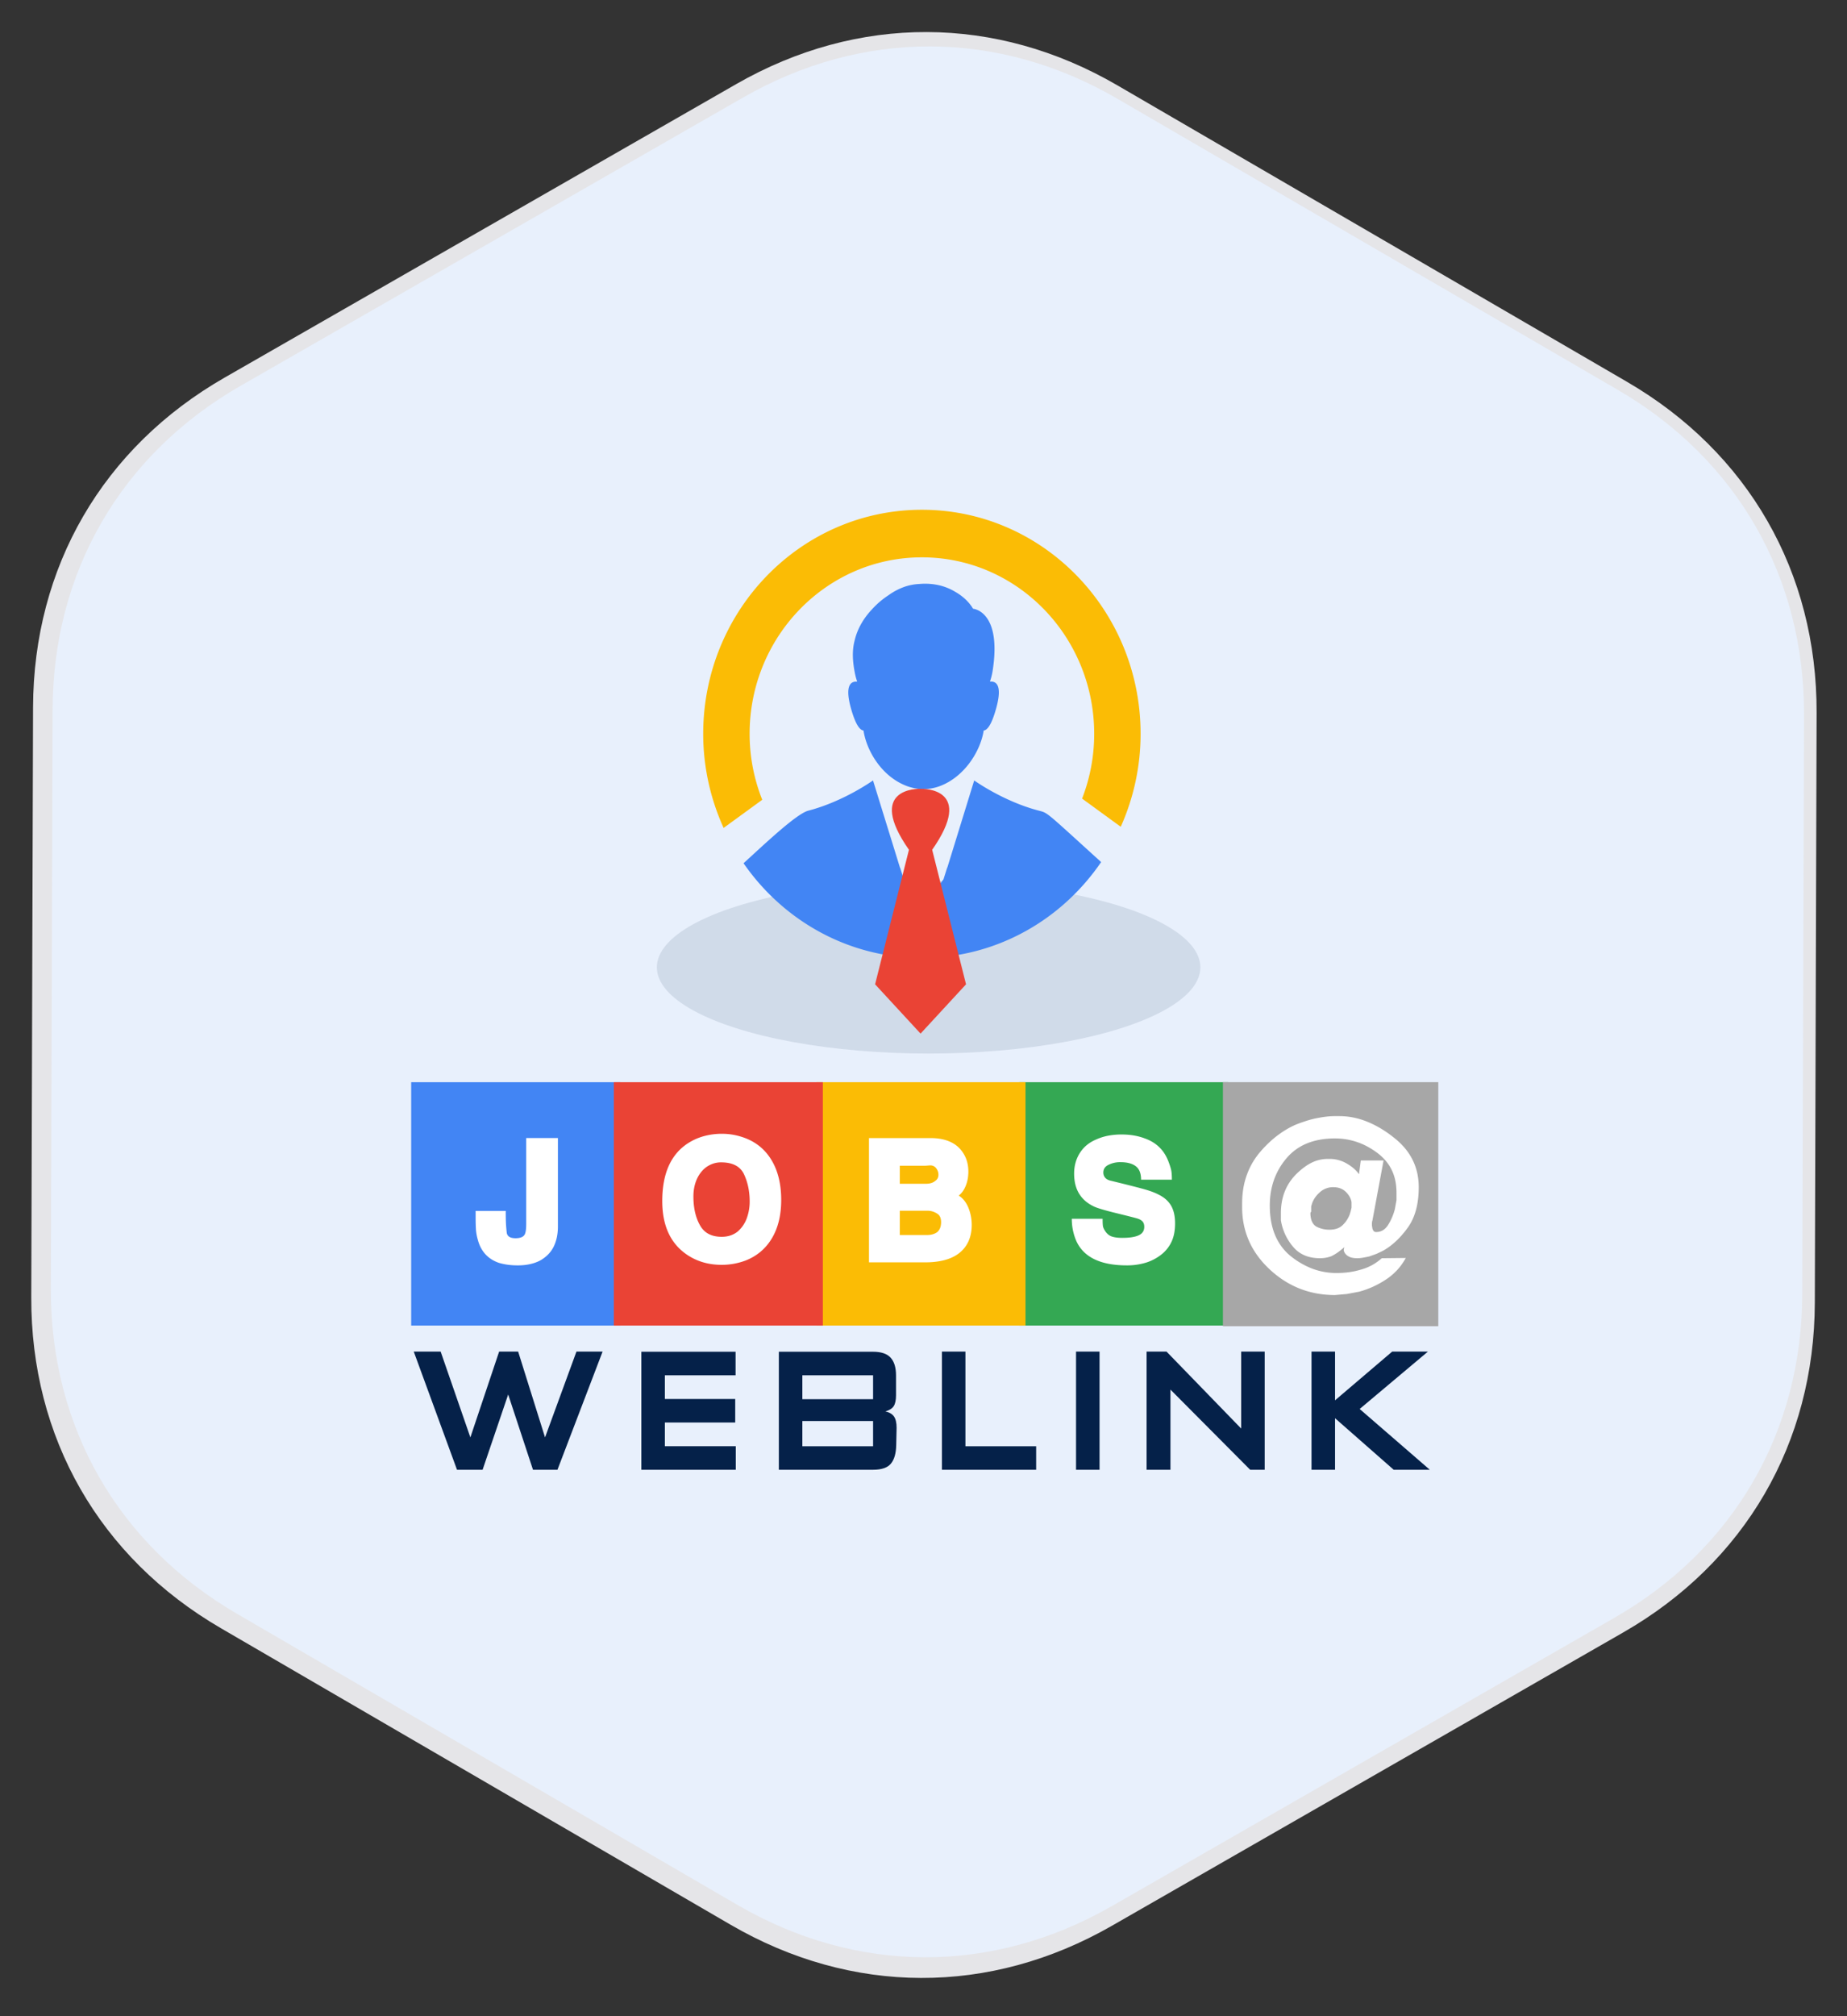 <svg xmlns="http://www.w3.org/2000/svg" xml:space="preserve" width="253" height="276"><rect width="100%" height="100%" fill="#333333" stroke="none"/><path fill="#E5E5E8" fill-rule="evenodd" d="m222.864 52.266-69.813-40.588c-16.621-9.664-35.539-9.721-52.219-.158L30.774 51.686C14.095 61.248 4.586 77.603 4.528 96.829l-.245 80.754c-.058 19.228 9.352 35.639 25.973 45.303l69.813 40.589c16.622 9.663 35.54 9.721 52.22.157l70.058-40.165c16.68-9.563 26.188-25.918 26.246-45.145l.244-80.754c.058-19.226-9.352-35.638-25.973-45.302z" clip-rule="evenodd"/><path fill="#E8F0FC" fill-rule="evenodd" d="m221.608 53.37-68.556-39.856c-16.321-9.49-34.898-9.547-51.278-.156L32.979 52.8C16.601 62.19 7.263 78.25 7.206 97.131l-.24 79.299c-.057 18.881 9.183 34.997 25.505 44.486l68.555 39.857c16.322 9.489 34.899 9.545 51.278.154l68.795-39.441c16.38-9.391 25.717-25.451 25.773-44.331l.24-79.299c.059-18.88-9.181-34.997-25.504-44.486z" clip-rule="evenodd"/><path fill="#FFF" fill-rule="evenodd" d="M56.546 148.252h140.222v33.009H56.546z" clip-rule="evenodd"/><path fill="#4285F4" fill-rule="evenodd" d="M56.324 148.14v33.316h28.635V148.14H56.324zm20.098 19.751c0 1.026-.183 1.927-.549 2.7-.366.774-.955 1.406-1.769 1.895-.39.229-.857.407-1.402.538s-1.134.195-1.769.195c-.487 0-.942-.028-1.365-.086a8.317 8.317 0 0 1-1.22-.256c-1.513-.521-2.479-1.581-2.902-3.178-.146-.521-.231-1.011-.256-1.467s-.037-.945-.037-1.467v-1.002h4.122c0 .651.008 1.173.024 1.564s.053.852.109 1.381c.058.529.46.794 1.208.794.634 0 1.049-.162 1.244-.488.146-.244.219-.733.219-1.467V155.79h4.342v12.101z" clip-rule="evenodd"/><path fill="#34A853" fill-rule="evenodd" d="M139.594 148.14v33.316h28.635V148.14h-28.635zm20.842 21.925a4.824 4.824 0 0 1-1.438 1.735 6.52 6.52 0 0 1-1.891 1.003 8.84 8.84 0 0 1-2.756.415c-3.578 0-5.879-1.1-6.903-3.3a7.58 7.58 0 0 1-.634-3.08h4.22c0 .506.016.848.049 1.026.032.18.138.408.317.685.26.375.572.62.938.733.366.114.825.171 1.378.171 1.008 0 1.765-.117 2.269-.354.504-.235.756-.623.756-1.16 0-.31-.081-.555-.243-.733-.163-.18-.411-.318-.744-.416-.334-.098-1.28-.338-2.842-.721-1.561-.383-2.569-.681-3.024-.893-.878-.407-1.545-.961-2-1.662-.504-.766-.756-1.719-.756-2.859 0-1.06.264-2.005.792-2.836s1.289-1.45 2.281-1.857a7.262 7.262 0 0 1 1.561-.489 9.654 9.654 0 0 1 1.878-.171c1.171 0 2.228.18 3.171.538.829.293 1.521.725 2.073 1.295.488.489.878 1.116 1.171 1.883.179.473.301.855.366 1.148.064.293.098.733.098 1.32h-4.22c0-.864-.244-1.479-.732-1.846-.487-.367-1.187-.55-2.097-.55a3.557 3.557 0 0 0-1.732.415c-.406.229-.609.563-.609 1.002 0 .262.077.489.231.685s.386.334.695.416c2.342.57 3.915.97 4.72 1.197.805.229 1.451.473 1.938.733.765.375 1.33.876 1.695 1.503.366.628.549 1.438.549 2.433-.001 1.027-.176 1.891-.525 2.591z" clip-rule="evenodd"/><path fill="#FBBC05" fill-rule="evenodd" d="M128.105 161.657a.99.99 0 0 0 .342-.379c.064-.139.098-.297.098-.477 0-.343-.122-.66-.366-.953a1.002 1.002 0 0 0-.731-.318c-.065 0-.188.009-.366.024a4.74 4.74 0 0 1-.438.024h-3.391v2.469h3.586c.535.001.958-.129 1.266-.39zm-16.268-13.517v33.316h28.635V148.14h-28.635zm20.781 21.877c-.911 1.857-2.878 2.787-5.902 2.787h-7.684v-17.013h8.391c2.179 0 3.699.708 4.562 2.126.438.701.658 1.524.658 2.469 0 .701-.118 1.345-.354 1.932-.236.586-.558 1.034-.964 1.344.586.375 1.028.934 1.329 1.675s.451 1.527.451 2.358c0 .864-.162 1.637-.487 2.322zm-4.22-3.863a2.377 2.377 0 0 0-1.366-.415h-3.78v3.324h3.756c.537 0 .992-.13 1.366-.392.357-.309.537-.766.537-1.368 0-.261-.041-.489-.122-.685a1.005 1.005 0 0 0-.391-.464z" clip-rule="evenodd"/><path fill="#EA4335" fill-rule="evenodd" d="M98.764 159.115c-.602 0-1.175.154-1.72.464s-1.004.782-1.378 1.418c-.455.799-.683 1.728-.683 2.786 0 1.613.317 2.958.951 4.033.585.994 1.561 1.491 2.927 1.491.846 0 1.569-.235 2.171-.709a4.35 4.35 0 0 0 1.256-1.82 6.591 6.591 0 0 0 .402-2.311c0-1.368-.256-2.603-.768-3.703-.512-1.099-1.565-1.649-3.158-1.649zM84.081 148.14v33.316h28.634V148.14H84.081zm21.671 21.339c-.838 1.418-2.029 2.437-3.573 3.056a9.262 9.262 0 0 1-3.317.611c-1.626 0-3.073-.375-4.342-1.124-1.268-.75-2.219-1.761-2.854-3.031-.634-1.271-.951-2.795-.951-4.571 0-3.78 1.187-6.429 3.562-7.944a7.806 7.806 0 0 1 2.121-.94 9.19 9.19 0 0 1 2.513-.33c1.024 0 2.032.18 3.024.537 1.545.555 2.756 1.516 3.634 2.885.96 1.499 1.439 3.382 1.439 5.646 0 2.052-.419 3.788-1.256 5.205z" clip-rule="evenodd"/><path fill="#A7A7A7" fill-rule="evenodd" d="M167.514 148.139h29.5v33.407h-29.5z" clip-rule="evenodd"/><path fill="#FFF" fill-rule="evenodd" d="M184.067 171.069v.106c.07.308.259.563.566.763.307.202.731.302 1.275.302.235 0 .489-.023.761-.07.271-.048.572-.106.903-.178.401-.142.732-.26.992-.355.354-.165.673-.319.956-.461 1.228-.71 2.338-1.757 3.329-3.142.992-1.384 1.488-3.224 1.488-5.52 0-2.745-1.132-5.005-3.396-6.779-1.179-.946-2.399-1.674-3.66-2.184-1.262-.509-2.529-.763-3.802-.763h-.602a10.1 10.1 0 0 0-1.203.071c-.4.047-.843.118-1.326.213s-.996.23-1.538.408c-.543.177-1.014.349-1.415.515-1.769.805-3.36 2.035-4.774 3.691a9.995 9.995 0 0 0-1.821 3.123c-.436 1.184-.654 2.497-.654 3.94v.497c0 3.337 1.257 6.176 3.772 8.519 2.515 2.343 5.495 3.515 8.943 3.515l1.629-.143 1.7-.319a12.624 12.624 0 0 0 3.666-1.668 8.203 8.203 0 0 0 2.709-2.946l-3.294.035a6.975 6.975 0 0 1-2.869 1.563c-1.015.308-2.113.461-3.294.461a9.305 9.305 0 0 1-3.506-.656 10.998 10.998 0 0 1-3.011-1.828c-1.771-1.562-2.656-3.81-2.656-6.744 0-2.532.767-4.697 2.302-6.496 1.535-1.798 3.742-2.697 6.624-2.697 2.054 0 3.942.627 5.667 1.881.921.663 1.611 1.45 2.071 2.36.461.911.691 1.971.691 3.177v1.029l-.218 1.207a7.603 7.603 0 0 1-.941 2.201c-.409.639-.952.958-1.628.958a.431.431 0 0 1-.416-.248 1.015 1.015 0 0 1-.127-.462l-.035-.142v-.391l.035-.248.036-.106 1.522-8.2h-3.117l-.247 1.882c-.378-.544-.934-1.029-1.665-1.456a4.637 4.637 0 0 0-2.373-.639h-.213c-.803 0-1.559.178-2.267.532-.708.355-1.429.9-2.16 1.633-1.347 1.396-2.02 3.147-2.02 5.254v.994a7.396 7.396 0 0 0 1.643 3.585c.881 1.064 2.119 1.597 3.714 1.597.548 0 1.071-.094 1.571-.283a7.128 7.128 0 0 0 1.394-.923l.178-.143.179-.178-.068.356zm-.124-3.389c-.438.438-1.045.656-1.824.656a3.841 3.841 0 0 1-1.807-.426c-.543-.331-.814-.958-.814-1.881l.106-.178v-.71l.143-.462c.214-.567.575-1.07 1.087-1.508a2.678 2.678 0 0 1 1.801-.657c.712 0 1.288.219 1.729.657.439.438.695.904.767 1.401v.746l-.106.461-.142.462a3.954 3.954 0 0 1-.94 1.439z" clip-rule="evenodd"/><path fill="#052149" fill-rule="evenodd" d="m74.66 196.767-3.685-11.749h-2.603l-3.941 11.749-4.071-11.749h-3.685l5.926 16.181h3.504l3.505-10.307 3.4 10.307h3.35l6.184-16.181h-3.581l-4.303 11.749zm16.412-2.037h9.636v-3.221h-9.636v-3.246h9.688v-3.221H87.852v16.155h12.934v-3.221h-9.713v-3.246zm30.208-1.519c.545-.154.924-.394 1.137-.719.213-.326.32-.822.32-1.49v-2.723c0-1.079-.248-1.888-.741-2.427-.495-.54-1.296-.81-2.402-.81h-12.908v16.155h12.908c1.176 0 1.993-.284 2.453-.851.461-.566.699-1.417.716-2.551l.052-2.345c0-.687-.12-1.202-.358-1.546-.239-.341-.632-.573-1.177-.693zm-1.686 4.767h-9.688v-3.453h9.688v3.453zm0-6.442h-9.688v-3.272h9.688v3.272zm12.65-6.518h-3.221v16.181h12.908v-3.221h-9.688v-12.96zm15.15 16.18h3.221v-16.181h-3.221v16.181zm22.622-5.642-10.229-10.538h-2.73v16.181h3.271v-10.977l10.921 10.977h1.987v-16.181h-3.22v10.538zm16.231-2.68 9.353-7.858h-4.896l-7.832 6.673v-6.673h-3.221v16.181h3.221v-7.06l8.038 7.06h4.947l-9.61-8.323z" clip-rule="evenodd"/><ellipse cx="127.201" cy="132.419" fill="#052149" fill-rule="evenodd" clip-rule="evenodd" opacity=".102" rx="37.224" ry="11.803"/><path fill="#4285F4" fill-rule="evenodd" d="M118.28 99.997c.421 2.806 2.538 6.377 6.016 7.633 1.428.51 2.989.52 4.417-.01 3.42-1.266 5.604-4.827 6.035-7.623.46-.039 1.063-.697 1.715-3.062.891-3.228-.058-3.708-.862-3.63a8.68 8.68 0 0 0 .345-1.324c1.36-8.369-2.663-8.653-2.663-8.653s-.671-1.314-2.424-2.306c-1.179-.716-2.816-1.266-4.972-1.079a7.25 7.25 0 0 0-1.983.383 8.668 8.668 0 0 0-2.185 1.147 11.513 11.513 0 0 0-2.241 1.903c-1.063 1.118-2.012 2.561-2.424 4.356-.345 1.344-.269 2.747.019 4.258.077.441.192.883.346 1.324-.805-.078-1.754.402-.862 3.63.66 2.356 1.263 3.014 1.723 3.053zm24.036 10.979c-4.896-1.275-8.871-4.141-8.871-4.141l-3.104 10.057-.584 1.894-.01-.029-.508 1.608-2.499 3.304-2.942-3.304-.508-1.608-.01.029-.584-1.894-3.113-10.057s-3.976 2.865-8.871 4.141c-1.65.43-6.188 4.765-8.863 7.193 5.427 7.837 14.337 12.968 24.433 12.968 10.166 0 19.134-5.198 24.549-13.127-7.624-6.914-7.262-6.707-8.515-7.034z" clip-rule="evenodd"/><path fill="#FBBC05" fill-rule="evenodd" d="M126.281 69.783c-16.544 0-29.956 13.734-29.956 30.677 0 4.604 1.02 8.956 2.794 12.876l5.293-3.854a24.394 24.394 0 0 1-1.731-9.021c0-13.348 10.565-24.168 23.6-24.168 13.033 0 23.6 10.82 23.6 24.168 0 3.132-.595 6.118-1.657 8.861l5.295 3.856a31.154 31.154 0 0 0 2.719-12.718c-.002-16.942-13.413-30.677-29.957-30.677z" clip-rule="evenodd"/><path fill="#EA4335" fill-rule="evenodd" d="M127.688 116.328c5.911-8.445-1.196-8.359-1.59-8.345-.395-.015-7.501-.101-1.591 8.345l-4.638 18.416 6.229 6.747 6.228-6.747-4.638-18.416z" clip-rule="evenodd"/></svg>